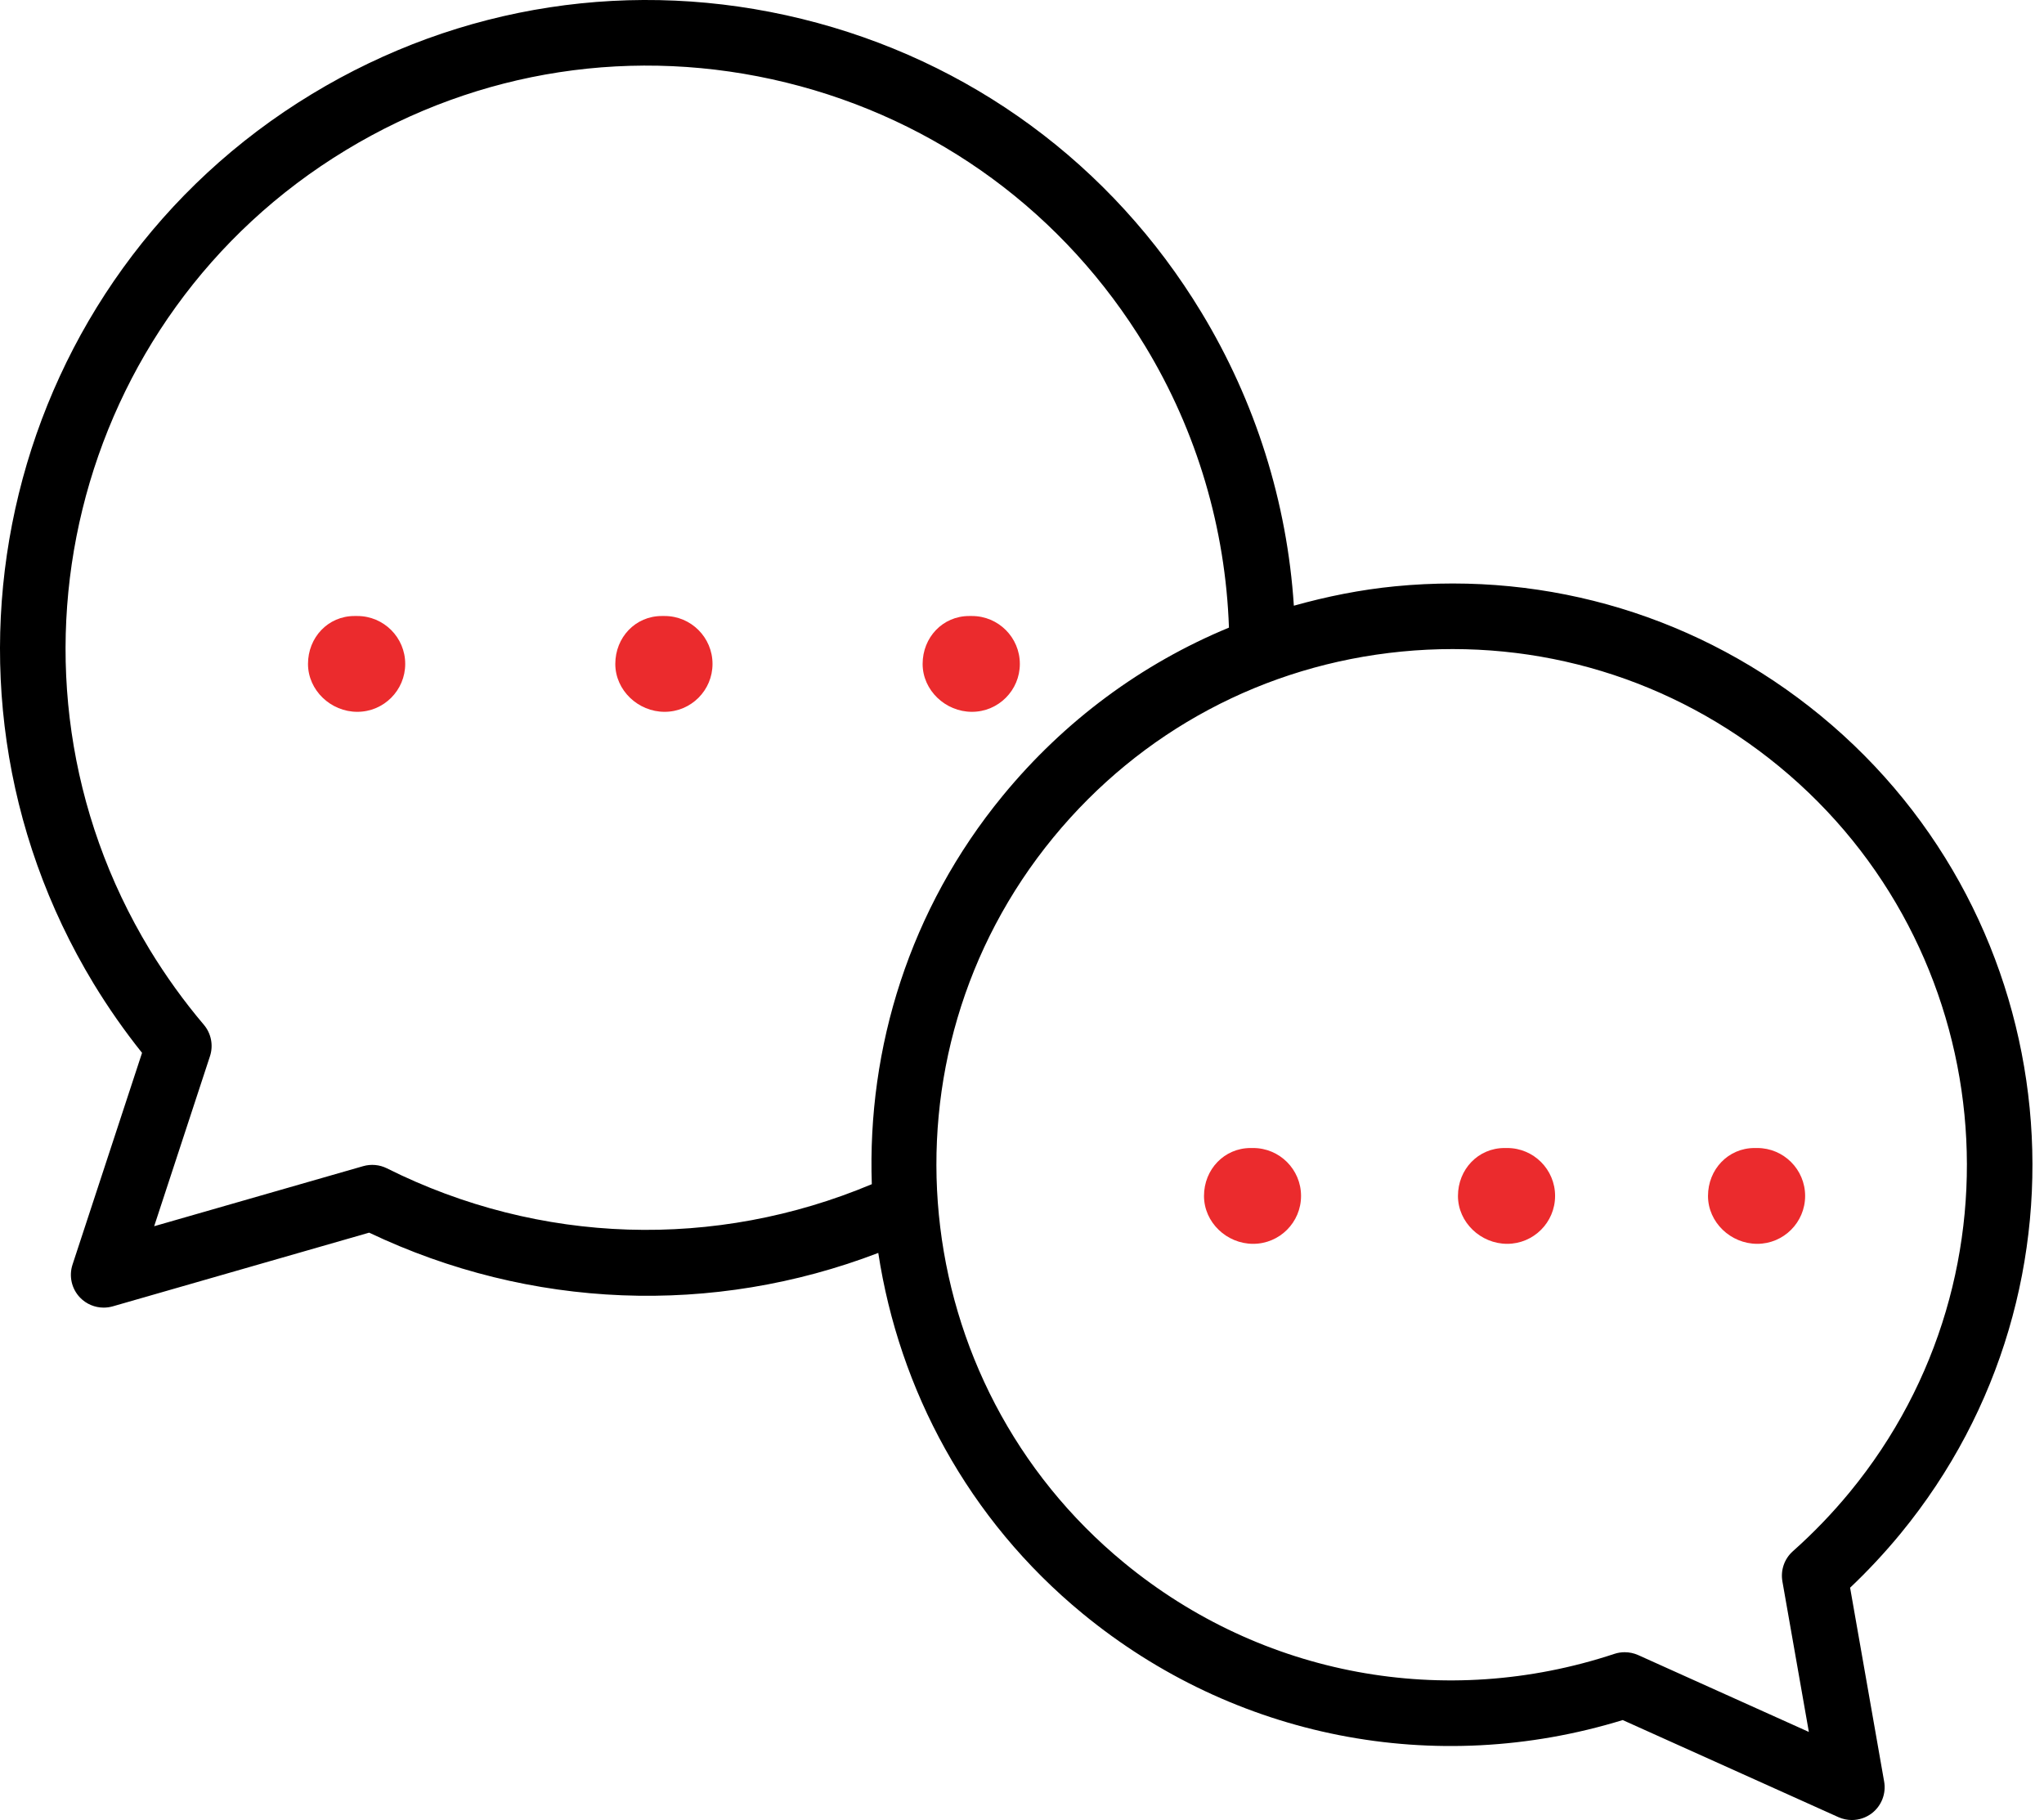 <svg width="73" height="65" viewBox="0 0 73 65" fill="none" xmlns="http://www.w3.org/2000/svg">
<path d="M44.755 44.422C43.81 44.422 43 43.656 43 42.711C43 41.766 43.722 41 44.666 41H44.755C45.7 41 46.466 41.766 46.466 42.711C46.466 43.656 45.7 44.422 44.755 44.422Z" fill="#EB2B2D"/>
<path d="M53.828 44.422C52.883 44.422 52.07 43.656 52.07 42.711C52.07 41.766 52.788 41 53.733 41H53.828C54.773 41 55.539 41.766 55.539 42.711C55.539 43.656 54.772 44.422 53.828 44.422Z" fill="#EB2B2D"/>
<path d="M62.758 44.422C61.813 44.422 61 43.656 61 42.711C61 41.766 61.718 41 62.663 41H62.758C63.702 41 64.469 41.766 64.469 42.711C64.469 43.656 63.702 44.422 62.758 44.422Z" fill="#EB2B2D"/>
<path d="M12.761 25.422C11.816 25.422 11 24.655 11 23.711C11 22.766 11.715 22 12.66 22H12.761C13.706 22 14.472 22.766 14.472 23.711C14.472 24.655 13.706 25.422 12.761 25.422Z" fill="#EB2B2D"/>
<path d="M23.736 25.422C22.791 25.422 21.975 24.655 21.975 23.711C21.975 22.766 22.691 22 23.636 22H23.736C24.681 22 25.447 22.766 25.447 23.711C25.447 24.655 24.681 25.422 23.736 25.422Z" fill="#EB2B2D"/>
<path d="M34.712 25.422C33.767 25.422 32.951 24.655 32.951 23.711C32.951 22.766 33.667 22 34.612 22H34.712C35.657 22 36.423 22.766 36.423 23.711C36.423 24.655 35.657 25.422 34.712 25.422Z" fill="#EB2B2D"/>
<path d="M65.024 25.56C60.74 22.04 55.343 20.401 49.826 20.939C48.588 21.06 47.382 21.303 46.209 21.632C45.969 17.939 44.84 14.345 42.906 11.154C39.704 5.869 34.638 2.148 28.637 0.675C22.639 -0.797 16.423 0.156 11.14 3.358C0.232 9.966 -3.267 24.217 3.342 35.126C3.867 35.99 4.448 36.82 5.073 37.602L2.59 45.164C2.455 45.576 2.558 46.029 2.859 46.342C3.083 46.574 3.389 46.7 3.702 46.7C3.811 46.7 3.919 46.685 4.026 46.655L13.184 44.023C18.945 46.763 25.465 47.008 31.367 44.747C32.114 49.624 34.565 54.256 38.666 57.628C44.083 62.081 51.261 63.486 57.954 61.43L65.657 64.897C65.811 64.966 65.975 65 66.138 65C66.394 65 66.647 64.916 66.857 64.754C67.199 64.487 67.366 64.054 67.291 63.627L66.075 56.703C66.714 56.098 67.318 55.45 67.877 54.771C75.141 45.93 73.861 32.826 65.024 25.56ZM13.817 41.725C13.555 41.595 13.254 41.567 12.97 41.648L5.506 43.793L7.499 37.721C7.626 37.334 7.543 36.908 7.28 36.598C6.573 35.764 5.921 34.859 5.344 33.911C-0.595 24.108 2.55 11.3 12.354 5.361C17.101 2.482 22.685 1.627 28.079 2.949C33.472 4.273 38.026 7.618 40.903 12.368C42.751 15.417 43.769 18.876 43.891 22.415C40.779 23.702 38.011 25.742 35.813 28.418C32.482 32.472 30.969 37.42 31.136 42.292C25.549 44.638 19.284 44.459 13.817 41.725ZM66.068 53.284C65.447 54.039 64.762 54.751 64.033 55.399C63.728 55.669 63.587 56.077 63.657 56.477L64.602 61.854L58.506 59.109C58.353 59.041 58.189 59.007 58.025 59.007C57.901 59.007 57.776 59.026 57.657 59.066C51.609 61.069 45.065 59.857 40.154 55.819C32.313 49.373 31.178 37.748 37.622 29.905C40.745 26.105 45.159 23.749 50.054 23.27C54.951 22.793 59.737 24.247 63.536 27.369C71.376 33.815 72.512 45.441 66.068 53.284Z" fill="black"/>
</svg>
